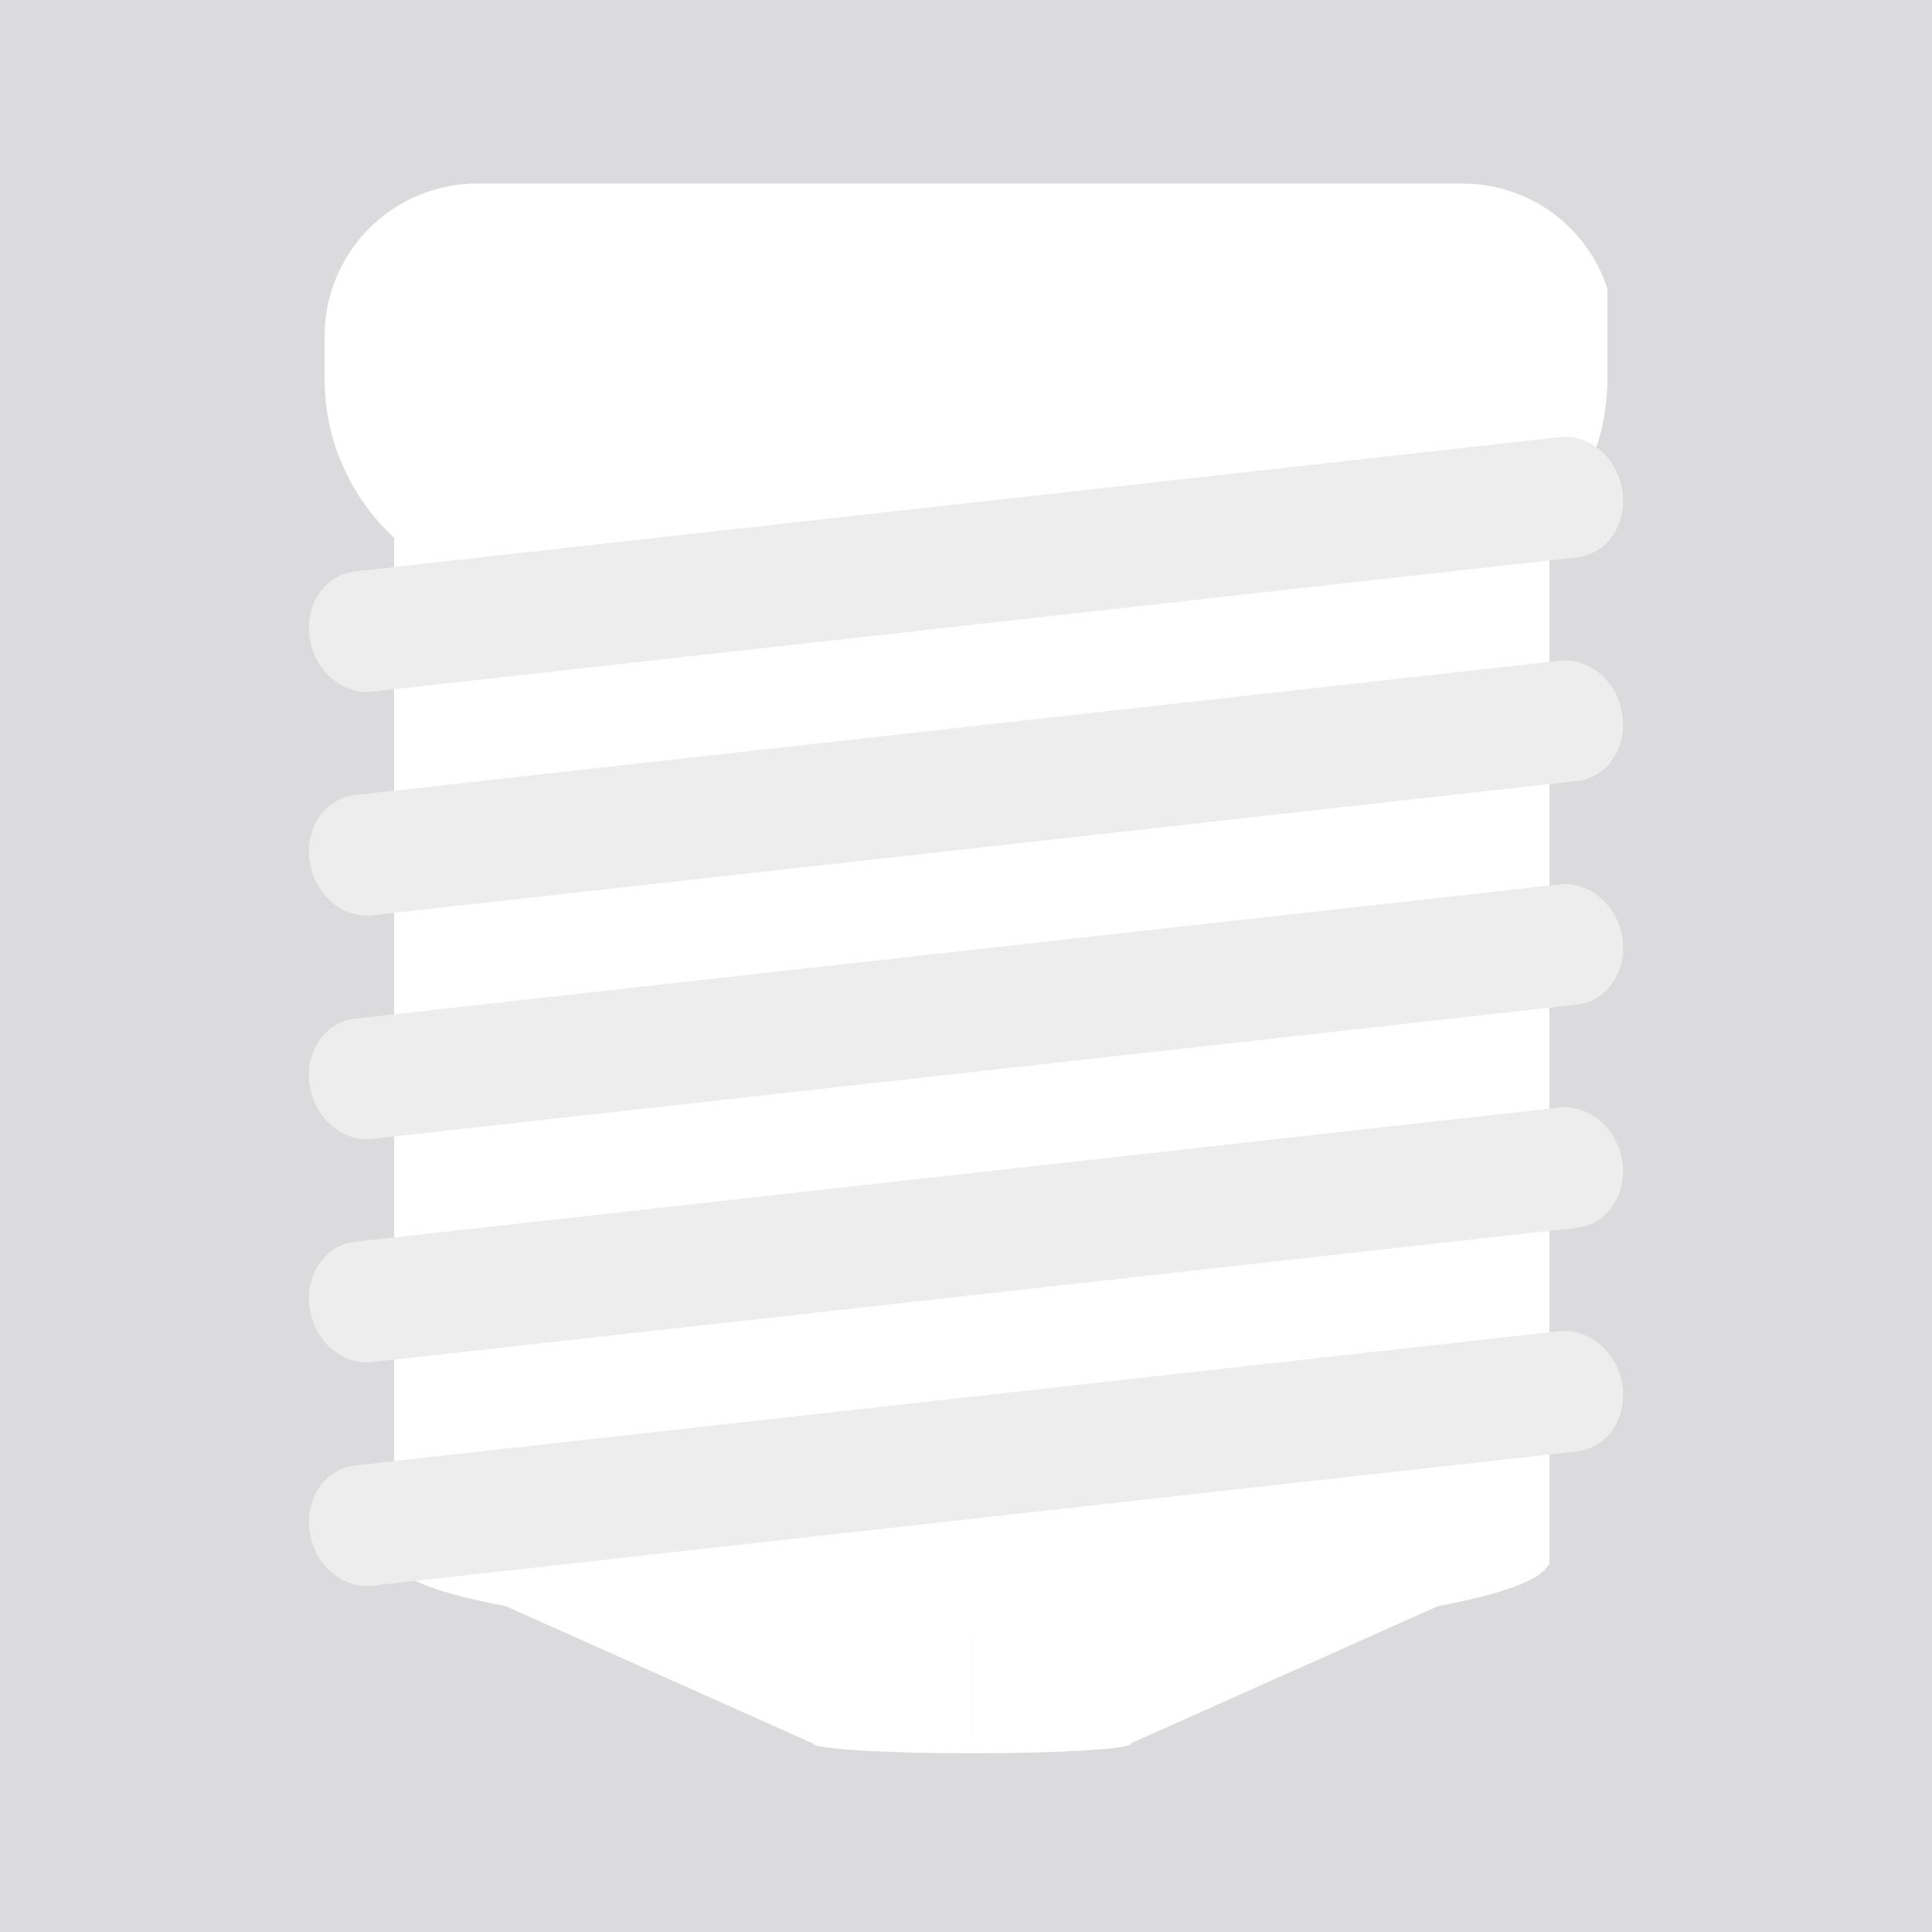 <?xml version="1.0" encoding="utf-8"?>
<!-- Generator: Adobe Illustrator 19.1.1, SVG Export Plug-In . SVG Version: 6.00 Build 0)  -->
<svg version="1.1" xmlns="http://www.w3.org/2000/svg" xmlns:xlink="http://www.w3.org/1999/xlink" x="0px" y="0px"
	 viewBox="0 0 400 400" style="enable-background:new 0 0 400 400;" xml:space="preserve">
<style type="text/css">
	.st0{fill:#DBDADC;}
	.st1{fill:#FFFFFF;}
	.st2{fill:#EDEDED;}
</style>
<g id="bg">
	<rect x="-9" y="-15" class="st0" width="430" height="442"/>
</g>
<g id="e40">
	<path class="st1" d="M112.1,123.3h175.8c24.8,0,44.9-20.1,44.9-44.9V59.8c-4.1-12.7-16-21.8-30-21.8H98.8
		c-17.5,0-31.6,14.2-31.6,31.6v8.8C67.2,103.2,87.3,123.3,112.1,123.3z"/>
	<rect x="81.6" y="93.6" class="st1" width="239.2" height="230.4"/>
	<path class="st1" d="M320.8,322.9c0,9-53.5,16.3-119.6,16.3c-66,0-119.6-7.3-119.6-16.3c0-9,53.5-16.3,119.6-16.3
		C267.2,306.6,320.8,313.9,320.8,322.9z"/>
	<polyline class="st1" points="104.4,332.4 168.4,361 201.2,361 201.2,332.4 104.4,329.8 	"/>
	<polyline class="st1" points="298,332.4 234,361 201.2,361 201.2,332.4 298,329.8 	"/>
	<path class="st2" d="M335.9,101.7c1,6.9-3.2,13-9.4,13.7L77.1,143.2c-6.2,0.7-12-4.3-13-11.2l0,0c-1-6.9,3.2-13,9.4-13.7
		l249.4-27.8C329.1,89.8,334.9,94.8,335.9,101.7L335.9,101.7z"/>
	<path class="st2" d="M335.9,148c1,6.9-3.2,13-9.4,13.7L77.1,189.5c-6.2,0.7-12-4.3-13-11.2l0,0c-1-6.9,3.2-13,9.4-13.7l249.4-27.8
		C329.1,136.1,334.9,141.1,335.9,148L335.9,148z"/>
	<path class="st2" d="M335.9,194.3c1,6.9-3.2,13-9.4,13.7L77.1,235.8c-6.2,0.7-12-4.3-13-11.2l0,0c-1-6.9,3.2-13,9.4-13.7
		l249.4-27.8C329.1,182.4,334.9,187.4,335.9,194.3L335.9,194.3z"/>
	<path class="st2" d="M335.9,240.5c1,6.8-3.2,13-9.4,13.7L77.1,282c-6.2,0.7-12-4.3-13-11.2l0,0c-1-6.9,3.2-13,9.4-13.7l249.4-27.8
		C329.1,228.7,334.9,233.7,335.9,240.5L335.9,240.5z"/>
	<path class="st2" d="M335.9,286.8c1,6.9-3.2,13-9.4,13.7L77.1,328.3c-6.2,0.7-12-4.3-13-11.2l0,0c-1-6.9,3.2-13,9.4-13.7
		l249.4-27.8C329.1,275,334.9,280,335.9,286.8L335.9,286.8z"/>
	<path class="st1" d="M234.2,361c0,1.1-14.7,2-32.9,2c-18.2,0-32.9-0.9-32.9-2c0-1.1,14.7-2,32.9-2
		C219.5,358.9,234.2,359.8,234.2,361z"/>
</g>
</svg>
